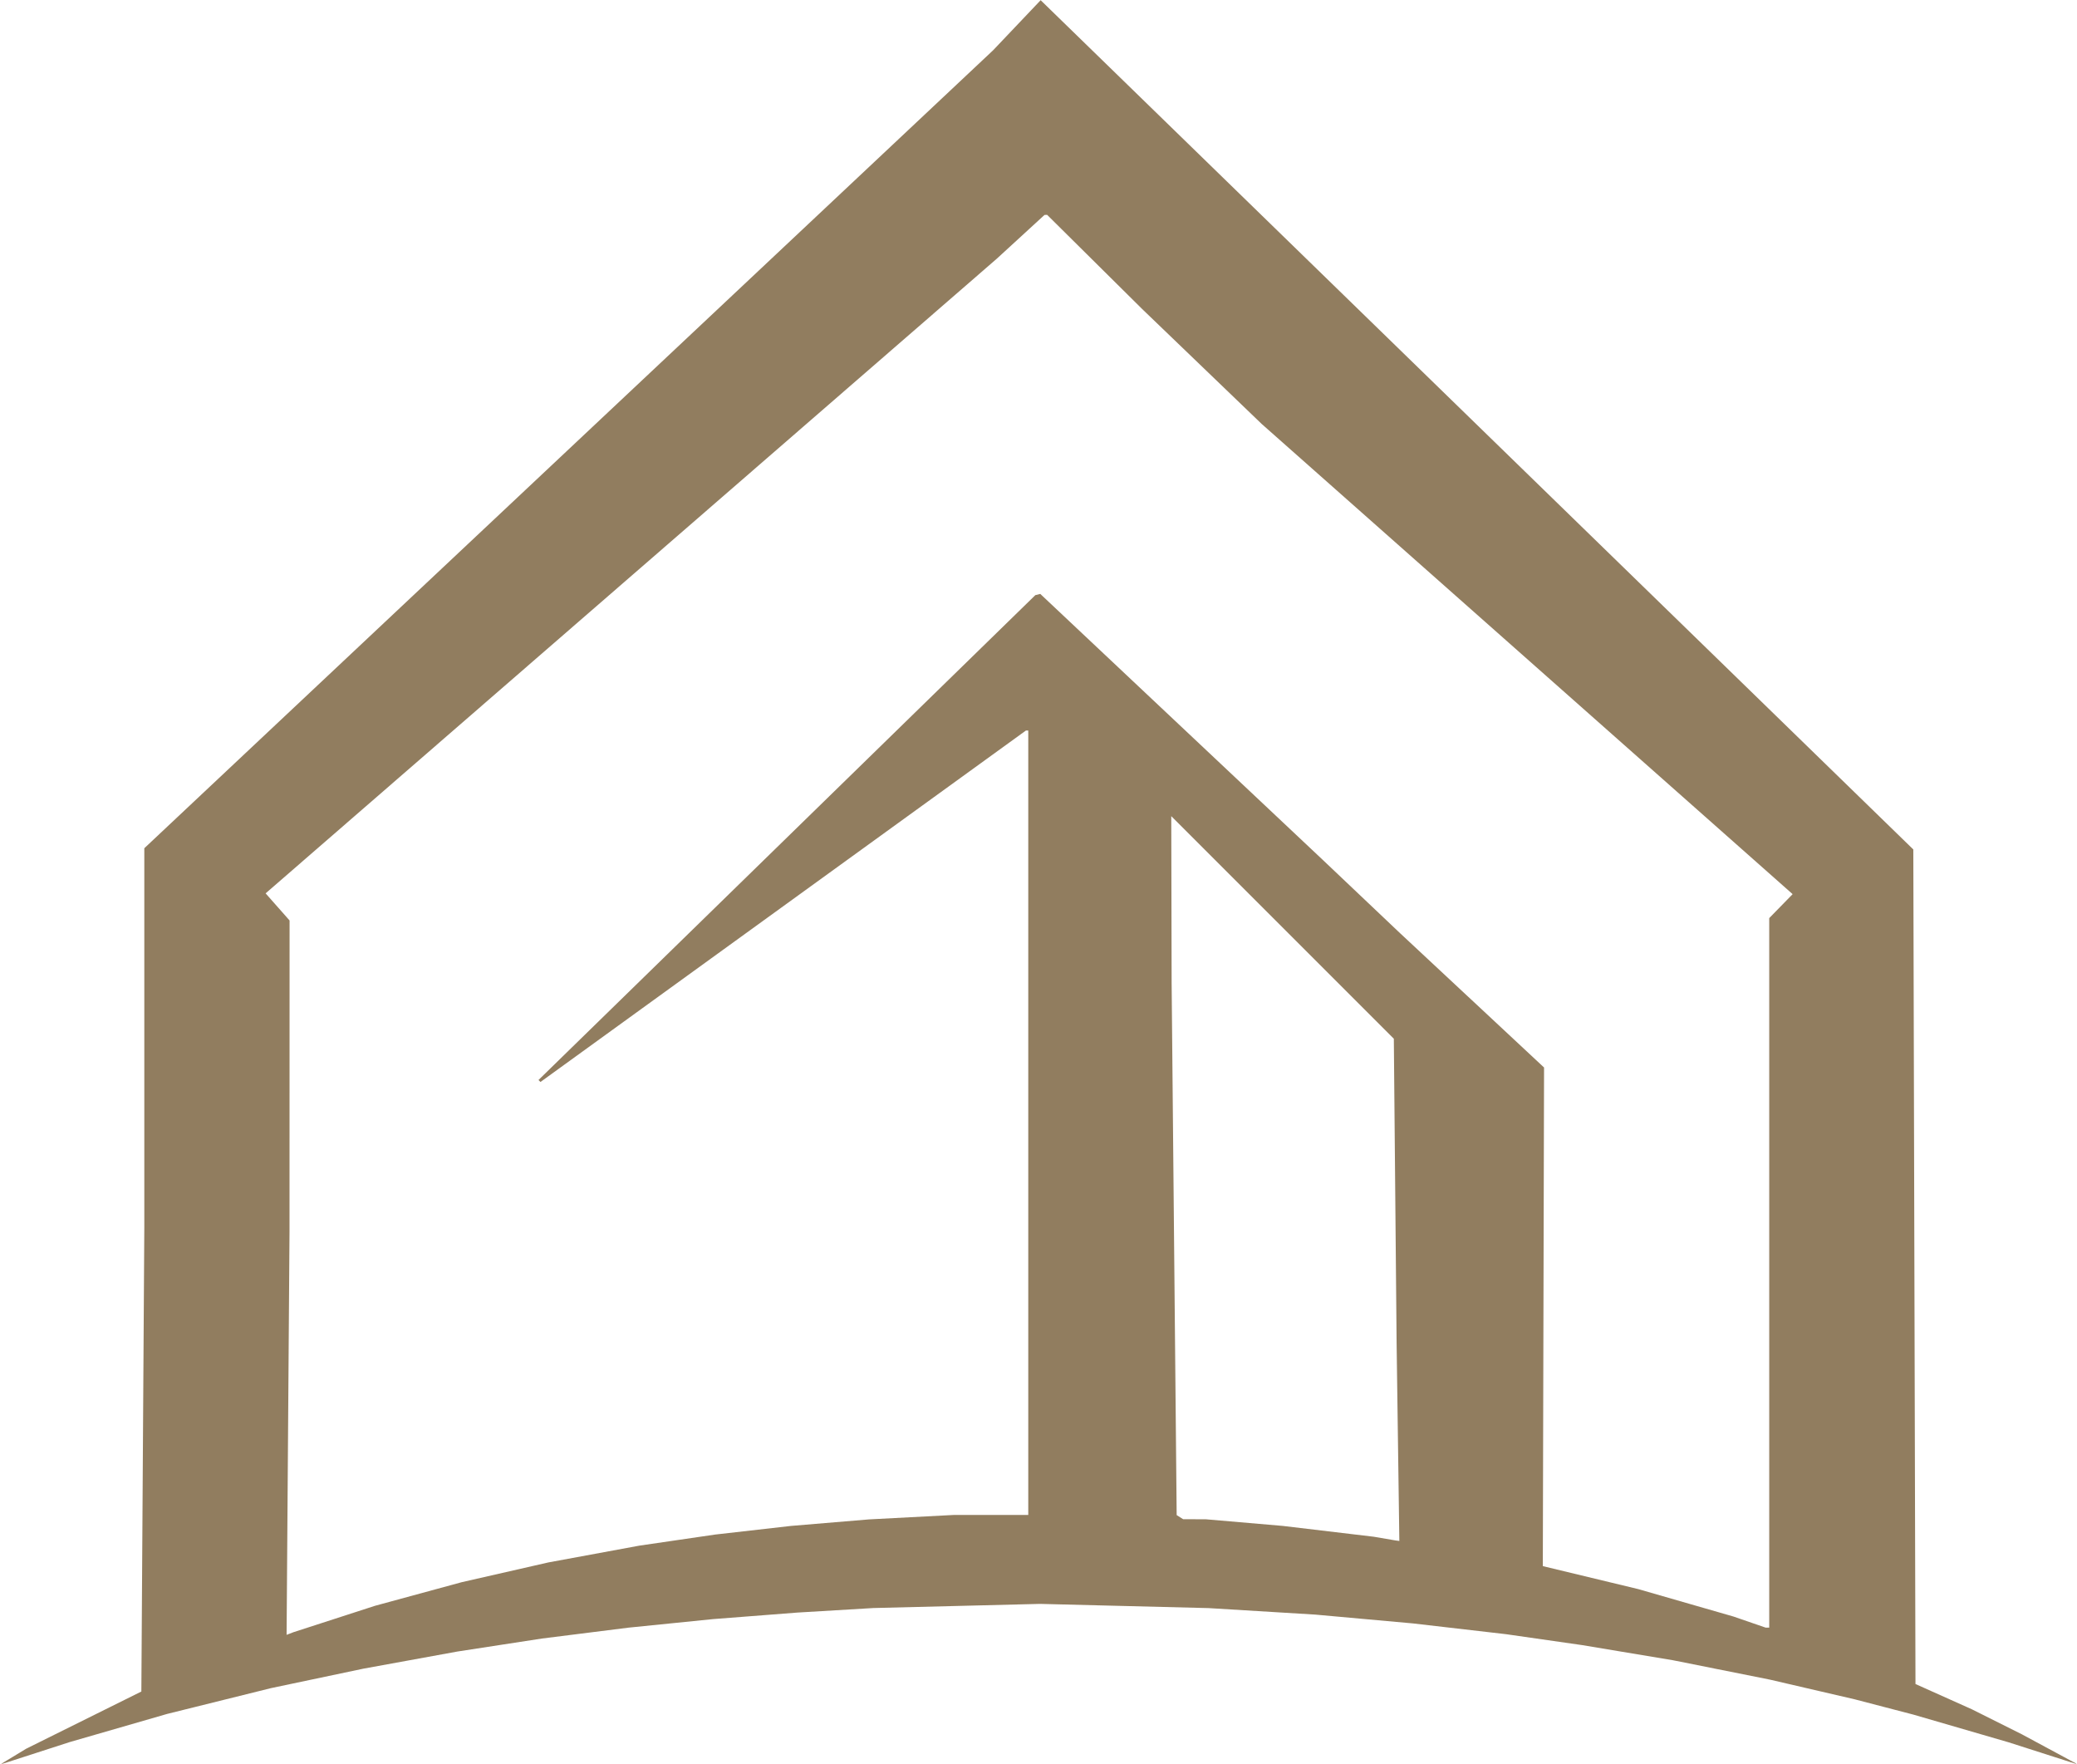 <?xml version="1.0" encoding="UTF-8" standalone="no"?>
<!-- Created with Inkscape (http://www.inkscape.org/) -->

<svg
   width="119.988mm"
   height="101.88mm"
   viewBox="0 0 453.499 385.059"
   version="1.1"
   id="svg1"
   xml:space="preserve"
   xmlns="http://www.w3.org/2000/svg"
   xmlns:svg="http://www.w3.org/2000/svg"><defs
     id="defs1" /><g
     id="layer1"
     transform="matrix(1.407,0,0,1.407,-174.321,-173.127)"><path
       style="fill:#917d5f;fill-opacity:1;stroke-width:0.336"
       d="m 125.948,395.606 2.017,-1.223 8.933,-4.435 8.933,-4.435 0.229,-35.975 0.229,-35.975 1.7e-4,-29.45 1.7e-4,-29.45 65.863,-61.911 65.863,-61.911 3.686,-3.882 3.686,-3.882 67.711,65.888 67.711,65.888 0.168,64.747 0.168,64.747 4.371,1.959 4.371,1.959 3.866,1.933 3.866,1.933 3.784,2.038 3.784,2.038 1.149,0.617 -1.345,-0.422 -4.695,-1.505 -4.695,-1.505 -7.397,-2.151 -7.397,-2.151 -4.539,-1.183 -4.539,-1.184 -6.556,-1.522 -6.556,-1.522 -7.565,-1.513 -7.565,-1.513 -7.061,-1.176 -7.061,-1.176 -5.884,-0.844 -5.884,-0.844 -7.229,-0.836 -7.229,-0.836 -7.565,-0.683 -7.565,-0.683 -8.274,-0.504 -8.274,-0.504 -13.075,-0.327 -13.076,-0.327 -12.944,0.322 -12.944,0.322 -5.884,0.351 -5.884,0.351 -6.556,0.508 -6.556,0.508 -6.556,0.663 -6.556,0.663 -6.724,0.845 -6.724,0.845 -6.556,1.008 -6.556,1.008 -7.284,1.327 -7.284,1.327 -7.173,1.511 -7.173,1.511 -8.069,2.004 -8.069,2.004 -7.565,2.186 -7.565,2.186 -4.831,1.562 -4.831,1.562 -0.548,0.168 -0.548,0.168 z m 49.822,-21.349 6.326,-2.049 6.724,-1.83 6.724,-1.83 6.724,-1.533 6.724,-1.533 7.061,-1.303 7.061,-1.303 5.884,-0.86 5.884,-0.86 5.884,-0.67 5.884,-0.67 6.052,-0.506 6.052,-0.506 6.556,-0.343 6.556,-0.343 5.8,-0.003 5.8,-0.003 v -60.855 -60.855 h -0.183 -0.183 l -37.666,27.265 -37.666,27.265 -0.153,-0.153 -0.153,-0.153 38.551,-37.618 38.551,-37.618 0.383,-0.094 0.383,-0.094 21.886,20.603 21.886,20.603 6.028,5.716 6.028,5.716 11.176,10.423 11.176,10.423 -0.096,38.684 -0.096,38.684 7.397,1.781 7.397,1.781 7.397,2.131 7.397,2.131 2.496,0.86 2.496,0.86 h 0.277 0.277 v -55.046 -55.046 l 1.816,-1.859 1.816,-1.859 -41.197,-36.479 -41.197,-36.479 -9.267,-8.91 -9.267,-8.91 -7.38,-7.313 -7.38,-7.313 -0.204,0.007 -0.204,0.007 -3.698,3.392 -3.698,3.392 -56.737,49.242 -56.737,49.242 1.859,2.104 1.859,2.104 -0.005,24.181 -0.005,24.181 -0.226,31.241 -0.226,31.241 0.537,-0.206 0.537,-0.206 z m 165.067,-27.492 -0.212,-15.382 -0.215,-23.581 -0.215,-23.581 -17.27,-17.268 -17.27,-17.268 0.029,12.943 0.029,12.943 0.391,41.283 0.391,41.283 0.504,0.319 0.504,0.319 1.748,0.005 1.748,0.005 5.985,0.515 5.985,0.515 7.061,0.84 7.061,0.84 1.681,0.287 1.681,0.287 0.298,0.04 0.298,0.04 z"
       id="path4" /></g></svg>
